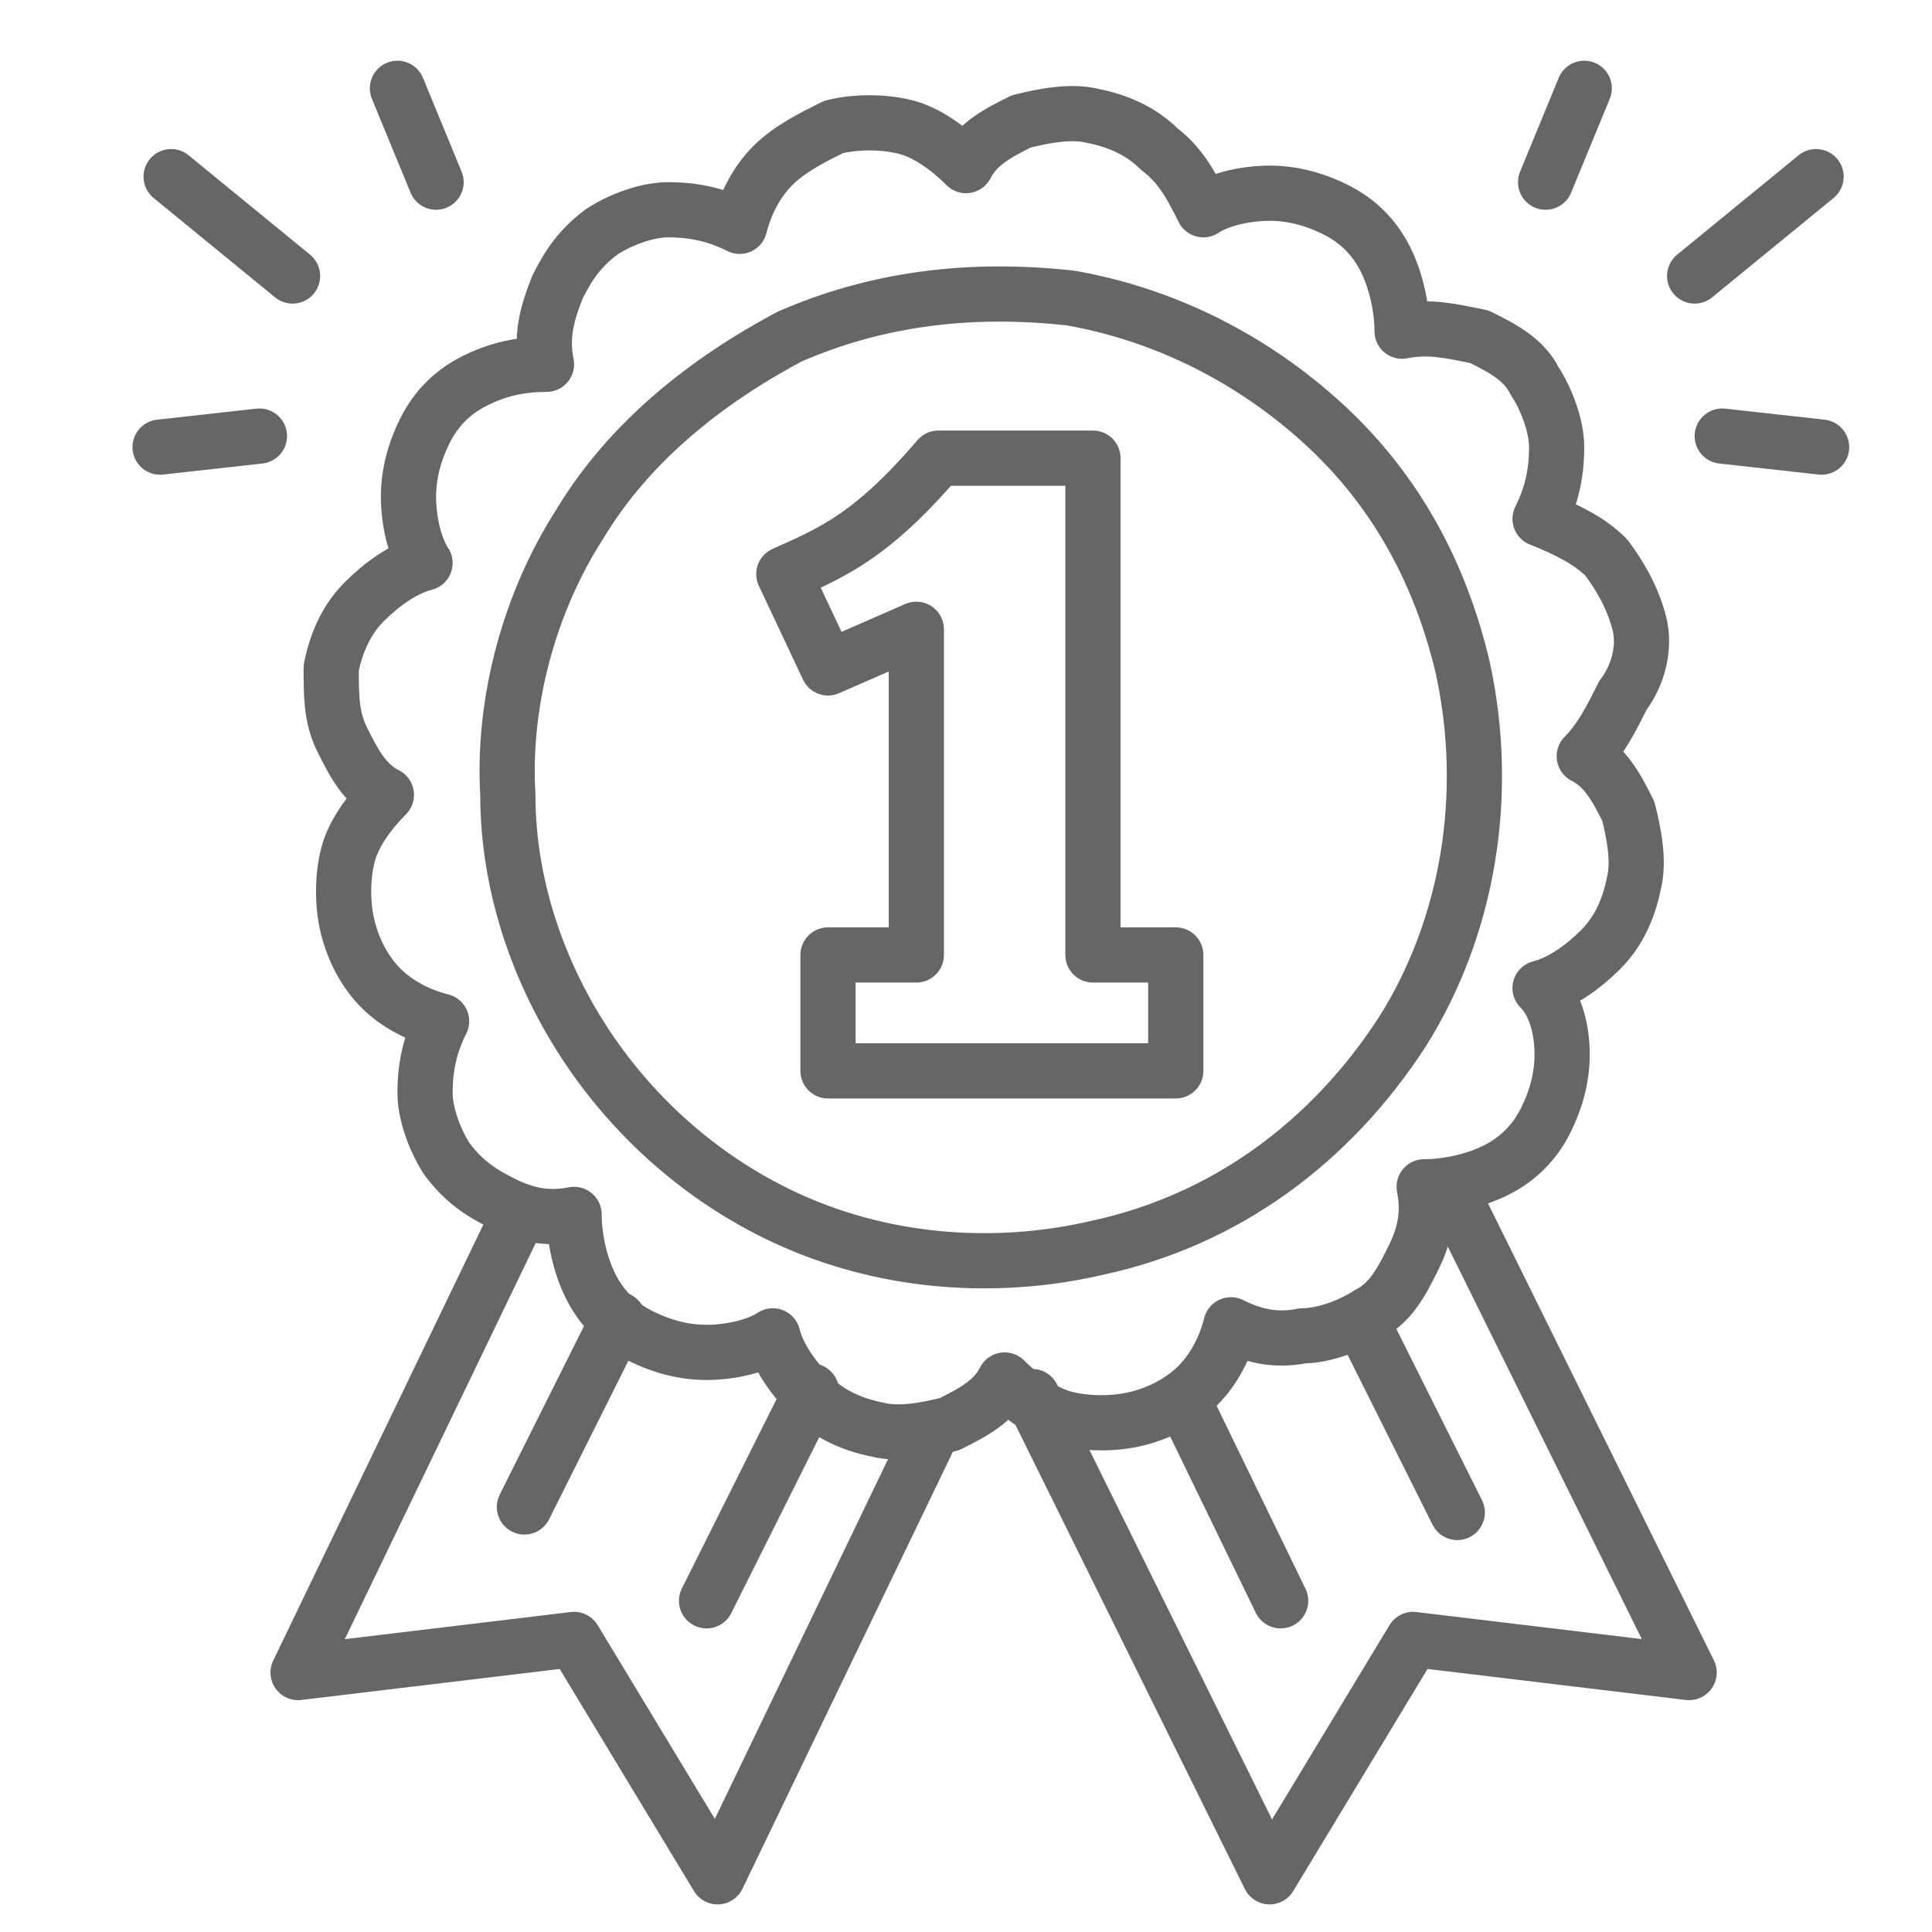 <svg xmlns="http://www.w3.org/2000/svg" xmlns:xlink="http://www.w3.org/1999/xlink" id="&#x56FE;&#x5C42;_1" x="0px" y="0px" viewBox="0 0 35 35" style="enable-background:new 0 0 35 35;" xml:space="preserve"><style type="text/css">	.st0{fill:none;stroke:#666666;stroke-linecap:round;stroke-linejoin:round;}</style><path class="st0" d="M29.7,11.3c-0.1-0.4-0.3-0.8-0.6-1.2c-0.3-0.3-0.7-0.5-1.2-0.7c0.2-0.4,0.3-0.8,0.3-1.3c0-0.4-0.2-0.9-0.4-1.2 c-0.2-0.4-0.6-0.6-1-0.8C26.3,6,25.9,5.9,25.4,6c0-0.4-0.1-0.9-0.3-1.3c-0.2-0.4-0.5-0.7-0.9-0.9c-0.4-0.2-0.8-0.3-1.2-0.3 c-0.4,0-0.9,0.1-1.2,0.3C21.6,3.4,21.4,3,21,2.7c-0.3-0.3-0.7-0.5-1.2-0.6c-0.4-0.1-0.9,0-1.3,0.1c-0.4,0.2-0.8,0.4-1,0.8 c-0.3-0.3-0.7-0.6-1.1-0.7c-0.4-0.1-0.9-0.1-1.3,0C14.7,2.5,14.3,2.7,14,3c-0.3,0.3-0.5,0.7-0.6,1.1c-0.4-0.2-0.8-0.3-1.3-0.3 c-0.4,0-0.9,0.2-1.2,0.4c-0.4,0.3-0.6,0.6-0.8,1C9.9,5.7,9.8,6.1,9.9,6.6C9.4,6.6,9,6.7,8.6,6.9C8.2,7.1,7.9,7.4,7.7,7.8 C7.5,8.2,7.4,8.6,7.4,9c0,0.4,0.1,0.9,0.3,1.2c-0.4,0.1-0.8,0.4-1.1,0.7c-0.3,0.3-0.5,0.7-0.6,1.2C6,12.6,6,13,6.2,13.4 c0.2,0.4,0.4,0.8,0.8,1c-0.3,0.3-0.6,0.7-0.7,1.1c-0.1,0.4-0.1,0.9,0,1.3c0.1,0.4,0.3,0.8,0.6,1.1c0.3,0.3,0.7,0.5,1.1,0.6 c-0.2,0.4-0.3,0.8-0.3,1.3c0,0.4,0.2,0.9,0.4,1.2c0.3,0.4,0.6,0.6,1,0.8c0.4,0.2,0.8,0.3,1.3,0.2c0,0.4,0.1,0.9,0.3,1.3 s0.5,0.7,0.9,0.9c0.4,0.2,0.8,0.3,1.2,0.3c0.4,0,0.9-0.1,1.2-0.3c0.1,0.4,0.4,0.8,0.7,1.1c0.3,0.3,0.7,0.5,1.2,0.6 c0.4,0.1,0.9,0,1.3-0.1c0.4-0.2,0.8-0.4,1-0.8c0.3,0.3,0.7,0.6,1.1,0.7c0.4,0.1,0.9,0.1,1.3,0c0.4-0.1,0.8-0.3,1.1-0.6 c0.3-0.3,0.5-0.7,0.6-1.1c0.4,0.2,0.8,0.3,1.3,0.2c0.4,0,0.9-0.2,1.2-0.4c0.4-0.2,0.6-0.6,0.8-1c0.2-0.4,0.3-0.8,0.2-1.3 c0.4,0,0.9-0.1,1.3-0.3c0.4-0.2,0.7-0.5,0.9-0.9c0.2-0.4,0.3-0.8,0.3-1.2c0-0.4-0.1-0.9-0.4-1.2c0.4-0.1,0.8-0.4,1.1-0.7 c0.3-0.3,0.5-0.7,0.6-1.2c0.1-0.4,0-0.9-0.1-1.3c-0.2-0.4-0.4-0.8-0.8-1c0.3-0.3,0.5-0.7,0.7-1.1C29.7,12.2,29.8,11.7,29.7,11.3z  M19.9,22.6c-1.7,0.4-3.5,0.3-5.1-0.3c-1.6-0.6-3-1.7-4-3.1s-1.6-3.1-1.6-4.8c-0.1-1.7,0.4-3.5,1.3-4.9c0.9-1.5,2.3-2.6,3.8-3.4 c1.6-0.7,3.3-0.9,5.1-0.7c1.7,0.3,3.3,1.1,4.6,2.3c1.3,1.2,2.1,2.7,2.5,4.4c0.5,2.3,0.1,4.7-1.1,6.6C24.1,20.7,22.2,22.1,19.9,22.6 L19.9,22.6z"></path><path class="st0" d="M14.2,10.4c0.9-0.4,1.6-0.7,2.8-2.1h2.8v9h1.5v2.1h-6.3v-2.1h1.6v-5.9l-1.6,0.7L14.2,10.4z"></path><path class="st0" d="M31.2,7.9L33,8.1"></path><path class="st0" d="M28,3.3l0.7-1.7"></path><path class="st0" d="M30.7,5l2.2-1.8"></path><path class="st0" d="M4.7,7.9L2.9,8.1"></path><path class="st0" d="M7.9,3.3L7.2,1.6"></path><path class="st0" d="M5.3,5L3.1,3.2"></path><path class="st0" d="M18.7,25.3l4.3,8.7l2.6-4.3l5,0.6l-4.3-8.7"></path><path class="st0" d="M26.4,27.4L24.7,24"></path><path class="st0" d="M21.5,25.5l1.7,3.5"></path><path class="st0" d="M16.9,25.9L13,34l-2.6-4.3l-5,0.6l4-8.3"></path><path class="st0" d="M12.8,29l1.9-3.8"></path><path class="st0" d="M11.2,23.9l-1.7,3.4"></path></svg>
